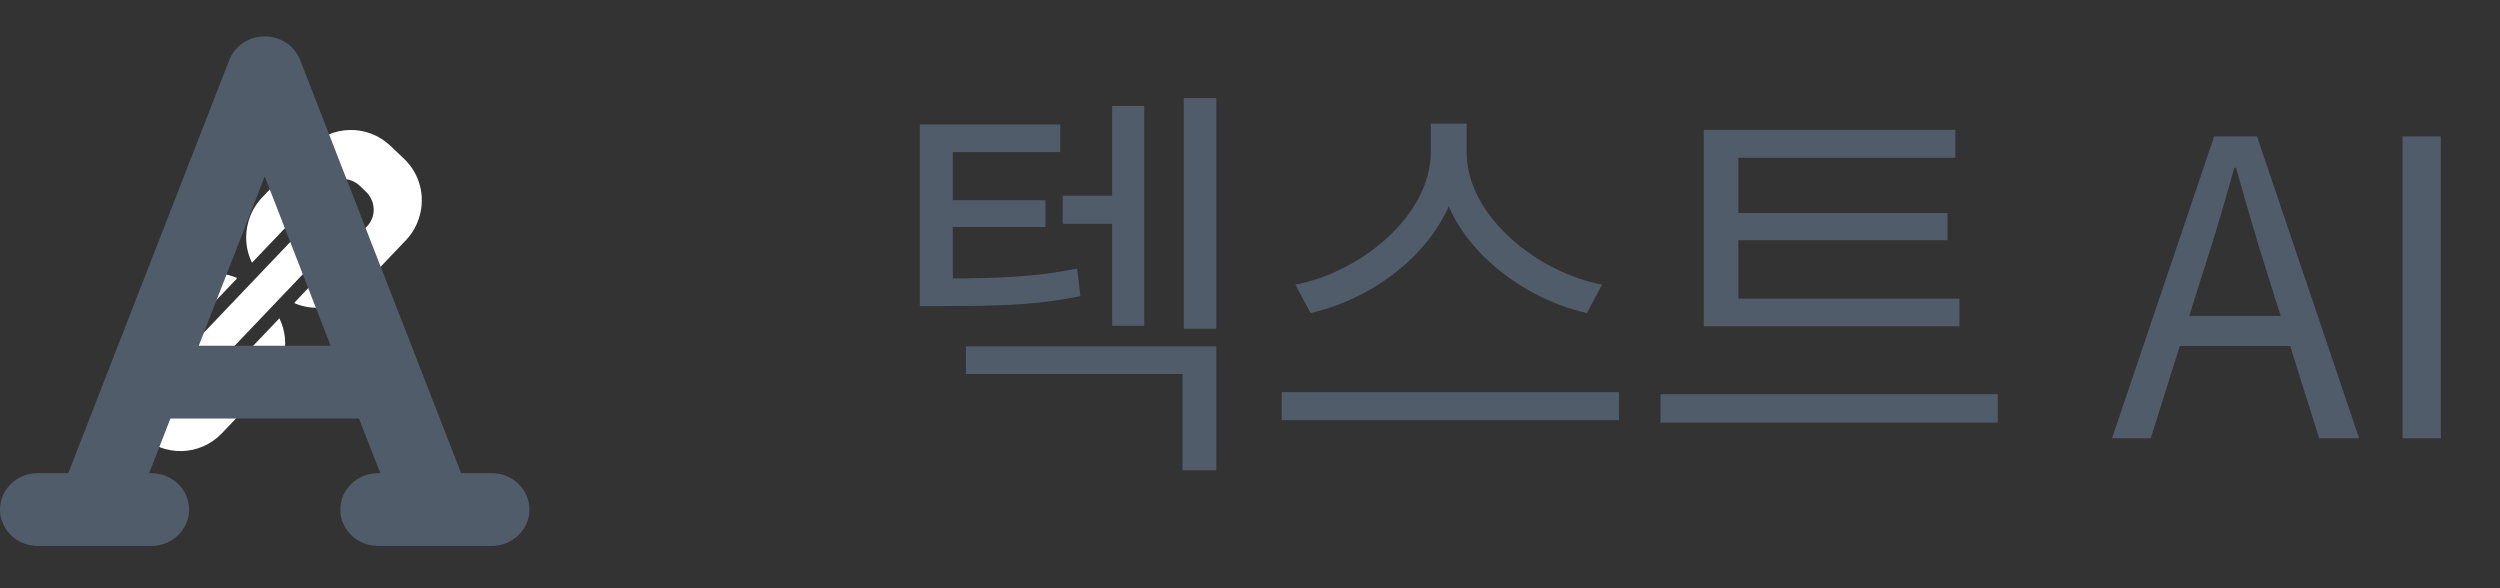 <svg width="85" height="20" viewBox="0 0 85 20" fill="none" xmlns="http://www.w3.org/2000/svg">
<rect x="0" y="0" width="85" height="20" fill="#333333" stroke="none"/>
<path d="M8.053 9.473L5.59 12.057C5.493 12.159 5.427 12.279 5.389 12.405C5.313 12.696 5.394 13.017 5.626 13.239L5.832 13.435C6.173 13.76 6.713 13.747 7.037 13.406L9.499 10.822C9.709 11.249 9.752 11.739 9.627 12.193C9.546 12.501 9.389 12.793 9.155 13.04L7.54 14.735C6.8 15.51 5.573 15.541 4.796 14.801L4.327 14.355C3.788 13.843 3.61 13.095 3.796 12.427C3.878 12.122 4.033 11.833 4.267 11.588L5.882 9.893C6.46 9.288 7.332 9.137 8.057 9.45L8.04 9.468C8.046 9.47 8.049 9.471 8.053 9.473Z" fill="white"/>
<path d="M7.096 12.246L6.768 11.935C6.689 11.859 6.667 11.742 6.703 11.629C6.719 11.562 6.753 11.497 6.807 11.44L10.502 7.564C10.64 7.418 10.851 7.394 10.97 7.509L11.298 7.82C11.378 7.896 11.397 8.013 11.363 8.125C11.347 8.192 11.313 8.258 11.259 8.313L7.564 12.19C7.427 12.337 7.216 12.362 7.096 12.246Z" fill="white"/>
<path d="M14.27 7.33C14.188 7.635 14.033 7.924 13.799 8.169L12.184 9.864C11.606 10.469 10.732 10.62 10.009 10.307L10.026 10.289C10.023 10.287 10.018 10.286 10.015 10.284L12.477 7.7C12.575 7.598 12.641 7.478 12.678 7.35C12.755 7.059 12.674 6.738 12.441 6.516L12.236 6.32C11.895 5.995 11.355 6.008 11.03 6.349L8.567 8.933C8.357 8.505 8.314 8.015 8.439 7.561C8.52 7.254 8.677 6.962 8.911 6.716L10.526 5.021C11.266 4.245 12.493 4.215 13.27 4.954L13.739 5.4C14.278 5.914 14.456 6.662 14.27 7.33Z" fill="white"/>
<path d="M10.205 2.042C10.017 1.558 9.534 1.237 9 1.237C8.466 1.237 7.983 1.558 7.795 2.042L2.322 16.087H1.286C0.575 16.087 0 16.64 0 17.325C0 18.009 0.575 18.562 1.286 18.562H5.143C5.854 18.562 6.429 18.009 6.429 17.325C6.429 16.64 5.854 16.087 5.143 16.087H5.071L5.794 14.231H12.206L12.93 16.087H12.857C12.146 16.087 11.571 16.64 11.571 17.325C11.571 18.009 12.146 18.562 12.857 18.562H16.714C17.425 18.562 18 18.009 18 17.325C18 16.64 17.425 16.087 16.714 16.087H15.678L10.205 2.042ZM11.242 11.756H6.758L9 5.998L11.242 11.756Z" fill="#515C6B"/>
<path d="M36.132 6.654H38.288V7.606H36.132V6.654ZM31.274 9.468H32.072C34.046 9.468 35.222 9.412 36.622 9.132L36.734 10.07C35.278 10.364 34.088 10.406 32.072 10.406H31.274V9.468ZM31.274 4.232H36.048V5.17H32.394V9.888H31.274V4.232ZM32.044 6.808H35.544V7.718H32.044V6.808ZM32.842 11.778H41.354V15.992H40.206V12.716H32.842V11.778ZM40.248 3.336H41.354V11.176H40.248V3.336ZM37.812 3.602H38.904V11.078H37.812V3.602ZM48.647 4.204H49.655V5.17C49.655 7.928 47.093 10.07 44.559 10.644L44.041 9.678C46.267 9.258 48.647 7.326 48.647 5.17V4.204ZM48.857 4.204H49.865V5.17C49.865 7.34 52.259 9.258 54.471 9.678L53.953 10.644C51.433 10.07 48.857 7.942 48.857 5.17V4.204ZM43.579 13.332H55.045V14.284H43.579V13.332ZM57.928 10.154H66.622V11.092H57.928V10.154ZM56.458 13.402H67.924V14.368H56.458V13.402ZM57.928 4.414H66.482V5.366H59.104V10.448H57.928V4.414ZM58.726 7.242H66.216V8.166H58.726V7.242ZM71.81 14.9L75.282 4.638H76.738L80.21 14.9H78.852L77.046 9.16C76.682 8.012 76.36 6.892 76.024 5.702H75.968C75.632 6.892 75.31 8.012 74.932 9.16L73.126 14.9H71.81ZM73.63 11.764V10.742H78.362V11.764H73.63ZM81.685 14.9V4.638H82.987V14.9H81.685Z" fill="#515C6B"/>
</svg>
